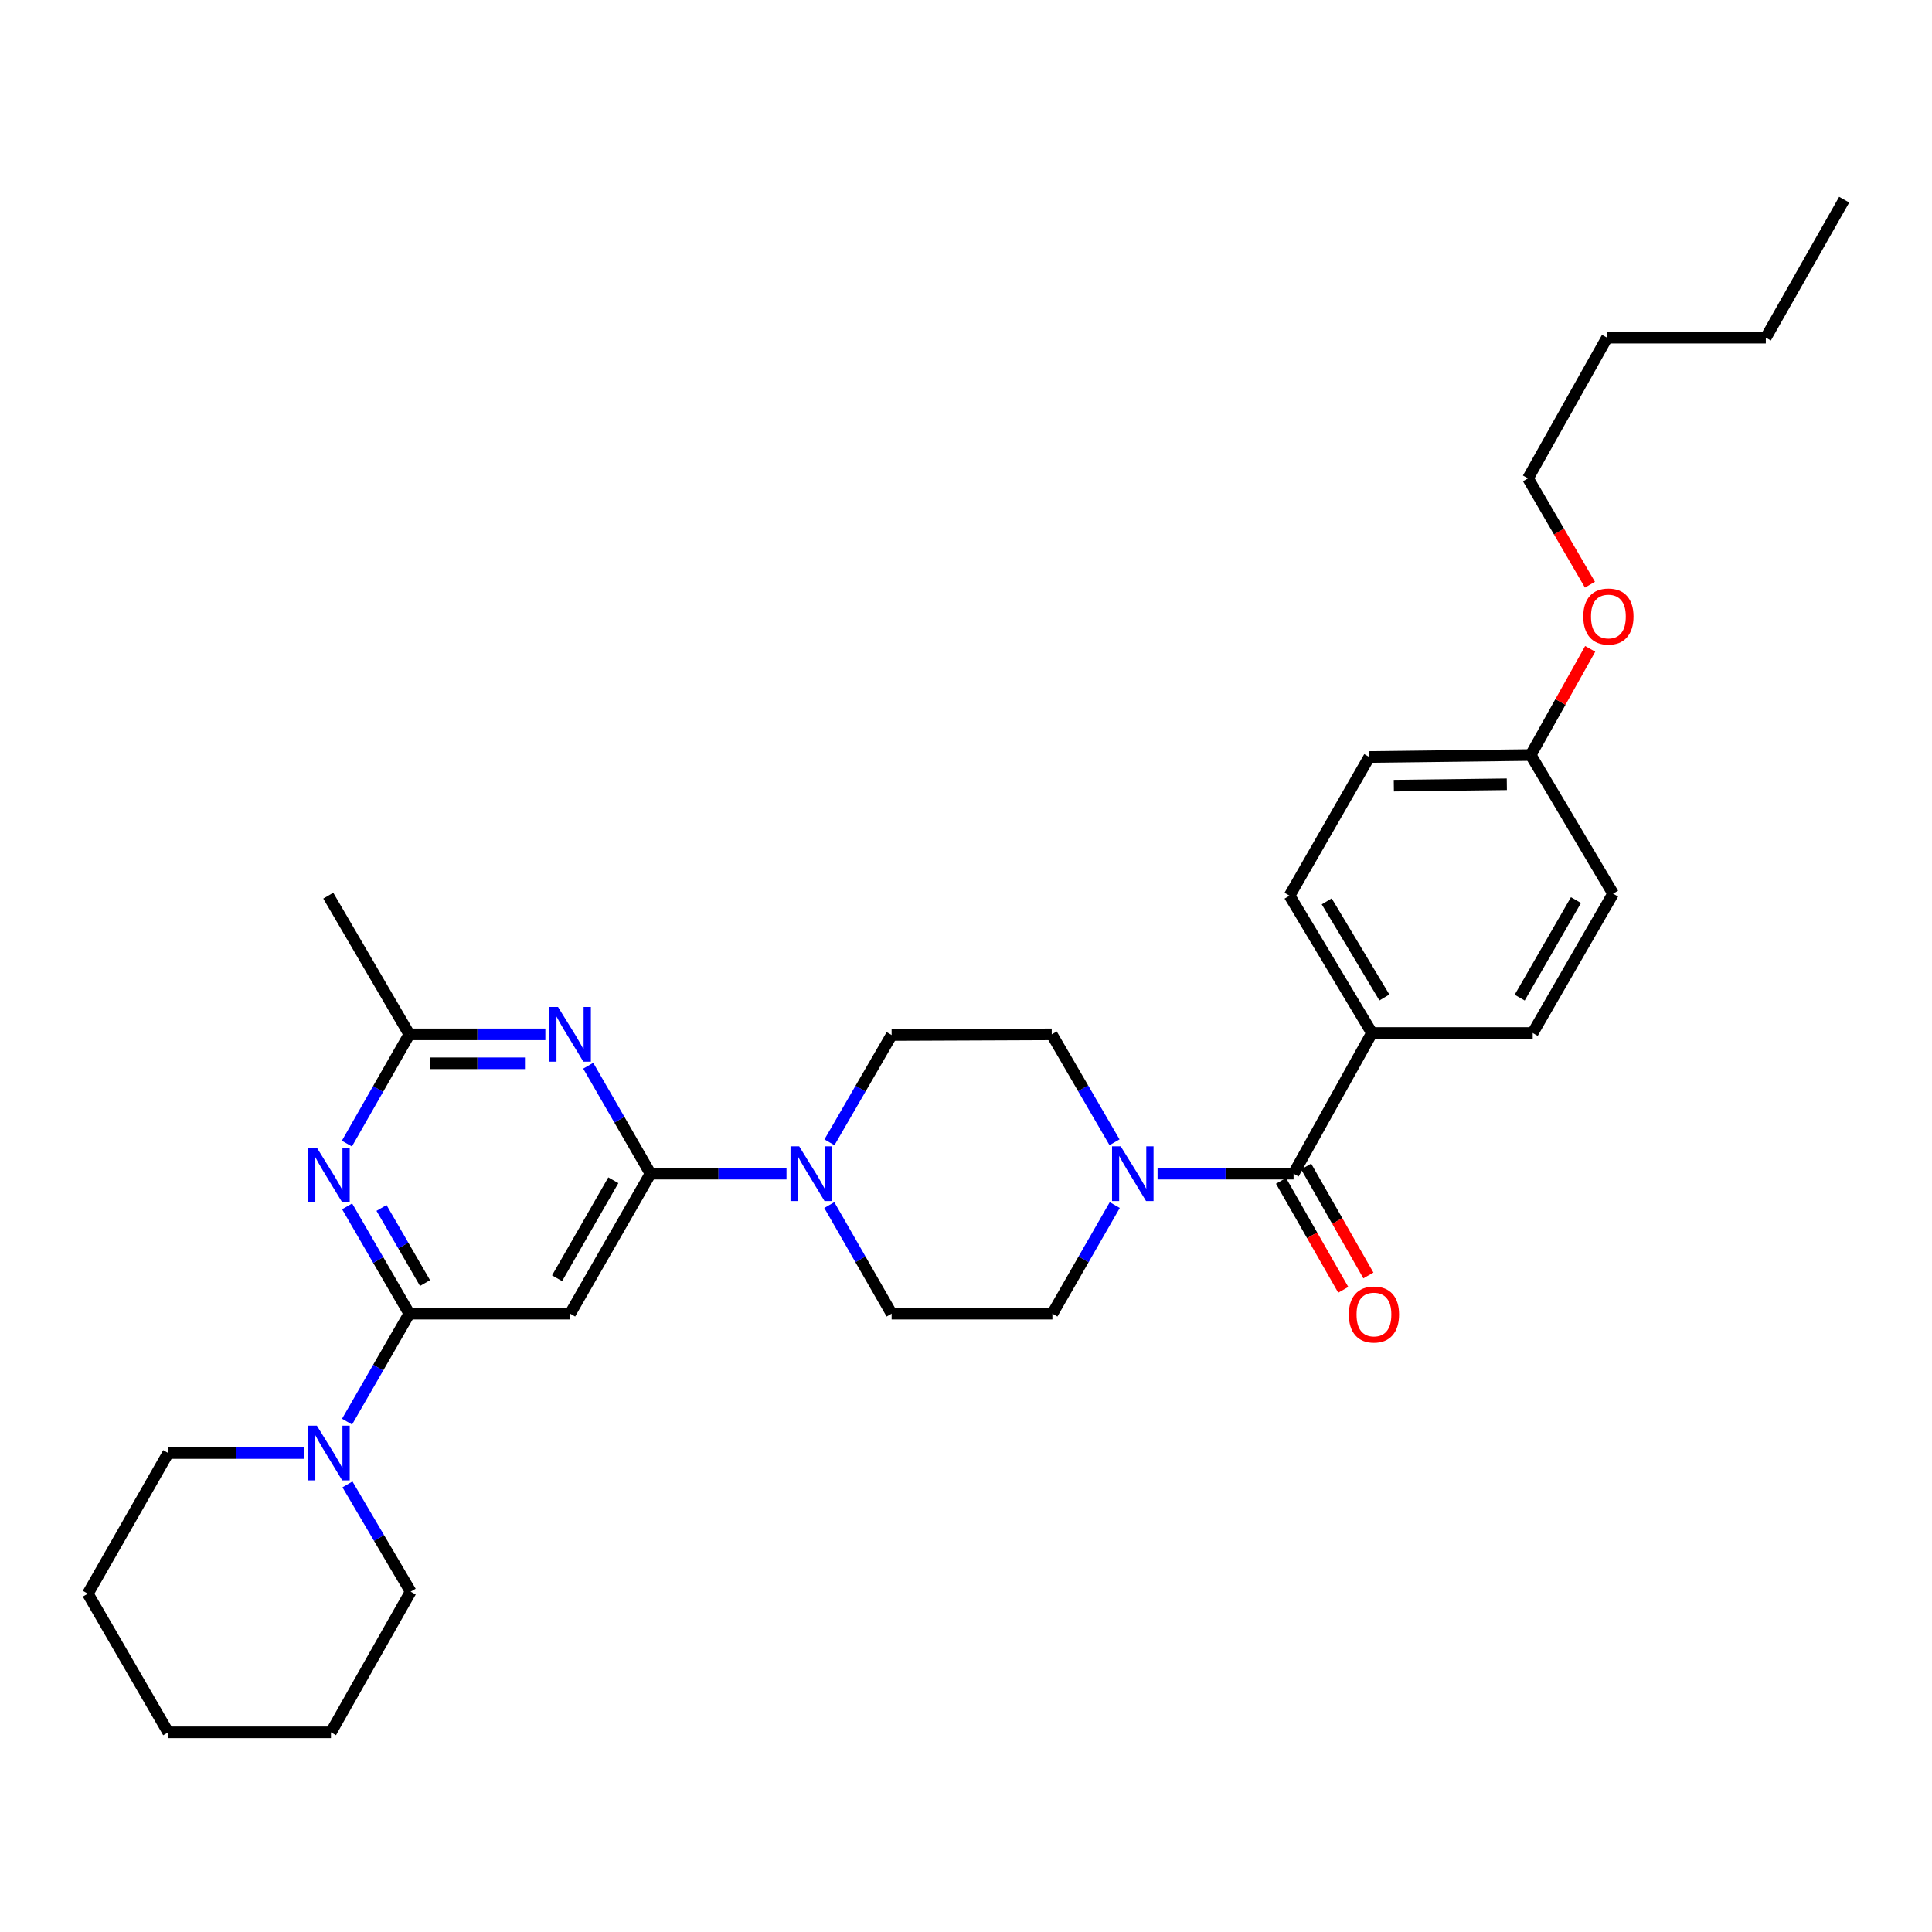 <?xml version='1.0' encoding='iso-8859-1'?>
<svg version='1.1' baseProfile='full'
              xmlns='http://www.w3.org/2000/svg'
                      xmlns:rdkit='http://www.rdkit.org/xml'
                      xmlns:xlink='http://www.w3.org/1999/xlink'
                  xml:space='preserve'
width='1000px' height='1000px' viewBox='0 0 1000 1000'>
<!-- END OF HEADER -->
<rect style='opacity:1.0;fill:#FFFFFF;stroke:none' width='1000' height='1000' x='0' y='0'> </rect>
<path class='bond-2' d='M 336.692,607.488 L 320.577,579.55' style='fill:none;fill-rule:evenodd;stroke:#000000;stroke-width:6px;stroke-linecap:butt;stroke-linejoin:miter;stroke-opacity:1' />
<path class='bond-2' d='M 320.577,579.55 L 304.463,551.613' style='fill:none;fill-rule:evenodd;stroke:#0000FF;stroke-width:6px;stroke-linecap:butt;stroke-linejoin:miter;stroke-opacity:1' />
<path class='bond-3' d='M 336.692,607.488 L 295.095,679.946' style='fill:none;fill-rule:evenodd;stroke:#000000;stroke-width:6px;stroke-linecap:butt;stroke-linejoin:miter;stroke-opacity:1' />
<path class='bond-3' d='M 317.46,610.898 L 288.342,661.618' style='fill:none;fill-rule:evenodd;stroke:#000000;stroke-width:6px;stroke-linecap:butt;stroke-linejoin:miter;stroke-opacity:1' />
<path class='bond-4' d='M 336.692,607.488 L 371.891,607.488' style='fill:none;fill-rule:evenodd;stroke:#000000;stroke-width:6px;stroke-linecap:butt;stroke-linejoin:miter;stroke-opacity:1' />
<path class='bond-4' d='M 371.891,607.488 L 407.09,607.488' style='fill:none;fill-rule:evenodd;stroke:#0000FF;stroke-width:6px;stroke-linecap:butt;stroke-linejoin:miter;stroke-opacity:1' />
<path class='bond-0' d='M 211.859,679.946 L 295.095,679.946' style='fill:none;fill-rule:evenodd;stroke:#000000;stroke-width:6px;stroke-linecap:butt;stroke-linejoin:miter;stroke-opacity:1' />
<path class='bond-1' d='M 211.859,679.946 L 195.768,652.179' style='fill:none;fill-rule:evenodd;stroke:#000000;stroke-width:6px;stroke-linecap:butt;stroke-linejoin:miter;stroke-opacity:1' />
<path class='bond-1' d='M 195.768,652.179 L 179.678,624.412' style='fill:none;fill-rule:evenodd;stroke:#0000FF;stroke-width:6px;stroke-linecap:butt;stroke-linejoin:miter;stroke-opacity:1' />
<path class='bond-1' d='M 219.994,664.104 L 208.73,644.668' style='fill:none;fill-rule:evenodd;stroke:#000000;stroke-width:6px;stroke-linecap:butt;stroke-linejoin:miter;stroke-opacity:1' />
<path class='bond-1' d='M 208.73,644.668 L 197.467,625.231' style='fill:none;fill-rule:evenodd;stroke:#0000FF;stroke-width:6px;stroke-linecap:butt;stroke-linejoin:miter;stroke-opacity:1' />
<path class='bond-8' d='M 211.859,679.946 L 195.747,707.891' style='fill:none;fill-rule:evenodd;stroke:#000000;stroke-width:6px;stroke-linecap:butt;stroke-linejoin:miter;stroke-opacity:1' />
<path class='bond-8' d='M 195.747,707.891 L 179.635,735.837' style='fill:none;fill-rule:evenodd;stroke:#0000FF;stroke-width:6px;stroke-linecap:butt;stroke-linejoin:miter;stroke-opacity:1' />
<path class='bond-31' d='M 179.556,591.923 L 195.708,563.647' style='fill:none;fill-rule:evenodd;stroke:#0000FF;stroke-width:6px;stroke-linecap:butt;stroke-linejoin:miter;stroke-opacity:1' />
<path class='bond-31' d='M 195.708,563.647 L 211.859,535.372' style='fill:none;fill-rule:evenodd;stroke:#000000;stroke-width:6px;stroke-linecap:butt;stroke-linejoin:miter;stroke-opacity:1' />
<path class='bond-7' d='M 282.274,535.372 L 247.066,535.372' style='fill:none;fill-rule:evenodd;stroke:#0000FF;stroke-width:6px;stroke-linecap:butt;stroke-linejoin:miter;stroke-opacity:1' />
<path class='bond-7' d='M 247.066,535.372 L 211.859,535.372' style='fill:none;fill-rule:evenodd;stroke:#000000;stroke-width:6px;stroke-linecap:butt;stroke-linejoin:miter;stroke-opacity:1' />
<path class='bond-7' d='M 271.712,550.352 L 247.066,550.352' style='fill:none;fill-rule:evenodd;stroke:#0000FF;stroke-width:6px;stroke-linecap:butt;stroke-linejoin:miter;stroke-opacity:1' />
<path class='bond-7' d='M 247.066,550.352 L 222.421,550.352' style='fill:none;fill-rule:evenodd;stroke:#000000;stroke-width:6px;stroke-linecap:butt;stroke-linejoin:miter;stroke-opacity:1' />
<path class='bond-10' d='M 429.239,623.737 L 445.373,651.841' style='fill:none;fill-rule:evenodd;stroke:#0000FF;stroke-width:6px;stroke-linecap:butt;stroke-linejoin:miter;stroke-opacity:1' />
<path class='bond-10' d='M 445.373,651.841 L 461.507,679.946' style='fill:none;fill-rule:evenodd;stroke:#000000;stroke-width:6px;stroke-linecap:butt;stroke-linejoin:miter;stroke-opacity:1' />
<path class='bond-11' d='M 429.319,591.254 L 445.413,563.483' style='fill:none;fill-rule:evenodd;stroke:#0000FF;stroke-width:6px;stroke-linecap:butt;stroke-linejoin:miter;stroke-opacity:1' />
<path class='bond-11' d='M 445.413,563.483 L 461.507,535.713' style='fill:none;fill-rule:evenodd;stroke:#000000;stroke-width:6px;stroke-linecap:butt;stroke-linejoin:miter;stroke-opacity:1' />
<path class='bond-5' d='M 669.55,607.488 L 634.351,607.488' style='fill:none;fill-rule:evenodd;stroke:#000000;stroke-width:6px;stroke-linecap:butt;stroke-linejoin:miter;stroke-opacity:1' />
<path class='bond-5' d='M 634.351,607.488 L 599.152,607.488' style='fill:none;fill-rule:evenodd;stroke:#0000FF;stroke-width:6px;stroke-linecap:butt;stroke-linejoin:miter;stroke-opacity:1' />
<path class='bond-9' d='M 669.55,607.488 L 710.115,534.672' style='fill:none;fill-rule:evenodd;stroke:#000000;stroke-width:6px;stroke-linecap:butt;stroke-linejoin:miter;stroke-opacity:1' />
<path class='bond-14' d='M 663.047,611.204 L 679.159,639.403' style='fill:none;fill-rule:evenodd;stroke:#000000;stroke-width:6px;stroke-linecap:butt;stroke-linejoin:miter;stroke-opacity:1' />
<path class='bond-14' d='M 679.159,639.403 L 695.272,667.603' style='fill:none;fill-rule:evenodd;stroke:#FF0000;stroke-width:6px;stroke-linecap:butt;stroke-linejoin:miter;stroke-opacity:1' />
<path class='bond-14' d='M 676.054,603.772 L 692.167,631.971' style='fill:none;fill-rule:evenodd;stroke:#000000;stroke-width:6px;stroke-linecap:butt;stroke-linejoin:miter;stroke-opacity:1' />
<path class='bond-14' d='M 692.167,631.971 L 708.279,660.171' style='fill:none;fill-rule:evenodd;stroke:#FF0000;stroke-width:6px;stroke-linecap:butt;stroke-linejoin:miter;stroke-opacity:1' />
<path class='bond-6' d='M 576.88,591.242 L 560.629,563.307' style='fill:none;fill-rule:evenodd;stroke:#0000FF;stroke-width:6px;stroke-linecap:butt;stroke-linejoin:miter;stroke-opacity:1' />
<path class='bond-6' d='M 560.629,563.307 L 544.377,535.372' style='fill:none;fill-rule:evenodd;stroke:#000000;stroke-width:6px;stroke-linecap:butt;stroke-linejoin:miter;stroke-opacity:1' />
<path class='bond-32' d='M 577,623.737 L 560.859,651.841' style='fill:none;fill-rule:evenodd;stroke:#0000FF;stroke-width:6px;stroke-linecap:butt;stroke-linejoin:miter;stroke-opacity:1' />
<path class='bond-32' d='M 560.859,651.841 L 544.718,679.946' style='fill:none;fill-rule:evenodd;stroke:#000000;stroke-width:6px;stroke-linecap:butt;stroke-linejoin:miter;stroke-opacity:1' />
<path class='bond-23' d='M 211.859,535.372 L 169.913,463.596' style='fill:none;fill-rule:evenodd;stroke:#000000;stroke-width:6px;stroke-linecap:butt;stroke-linejoin:miter;stroke-opacity:1' />
<path class='bond-20' d='M 157.45,752.079 L 122.255,752.079' style='fill:none;fill-rule:evenodd;stroke:#0000FF;stroke-width:6px;stroke-linecap:butt;stroke-linejoin:miter;stroke-opacity:1' />
<path class='bond-20' d='M 122.255,752.079 L 87.06,752.079' style='fill:none;fill-rule:evenodd;stroke:#000000;stroke-width:6px;stroke-linecap:butt;stroke-linejoin:miter;stroke-opacity:1' />
<path class='bond-21' d='M 179.844,768.321 L 196.205,796.079' style='fill:none;fill-rule:evenodd;stroke:#0000FF;stroke-width:6px;stroke-linecap:butt;stroke-linejoin:miter;stroke-opacity:1' />
<path class='bond-21' d='M 196.205,796.079 L 212.566,823.837' style='fill:none;fill-rule:evenodd;stroke:#000000;stroke-width:6px;stroke-linecap:butt;stroke-linejoin:miter;stroke-opacity:1' />
<path class='bond-15' d='M 710.115,534.672 L 667.461,463.596' style='fill:none;fill-rule:evenodd;stroke:#000000;stroke-width:6px;stroke-linecap:butt;stroke-linejoin:miter;stroke-opacity:1' />
<path class='bond-15' d='M 716.563,516.302 L 686.705,466.549' style='fill:none;fill-rule:evenodd;stroke:#000000;stroke-width:6px;stroke-linecap:butt;stroke-linejoin:miter;stroke-opacity:1' />
<path class='bond-16' d='M 710.115,534.672 L 793.326,534.672' style='fill:none;fill-rule:evenodd;stroke:#000000;stroke-width:6px;stroke-linecap:butt;stroke-linejoin:miter;stroke-opacity:1' />
<path class='bond-13' d='M 461.507,679.946 L 544.718,679.946' style='fill:none;fill-rule:evenodd;stroke:#000000;stroke-width:6px;stroke-linecap:butt;stroke-linejoin:miter;stroke-opacity:1' />
<path class='bond-12' d='M 461.507,535.713 L 544.377,535.372' style='fill:none;fill-rule:evenodd;stroke:#000000;stroke-width:6px;stroke-linecap:butt;stroke-linejoin:miter;stroke-opacity:1' />
<path class='bond-19' d='M 667.461,463.596 L 708.726,391.821' style='fill:none;fill-rule:evenodd;stroke:#000000;stroke-width:6px;stroke-linecap:butt;stroke-linejoin:miter;stroke-opacity:1' />
<path class='bond-18' d='M 793.326,534.672 L 834.931,462.556' style='fill:none;fill-rule:evenodd;stroke:#000000;stroke-width:6px;stroke-linecap:butt;stroke-linejoin:miter;stroke-opacity:1' />
<path class='bond-18' d='M 786.591,516.369 L 815.714,465.887' style='fill:none;fill-rule:evenodd;stroke:#000000;stroke-width:6px;stroke-linecap:butt;stroke-linejoin:miter;stroke-opacity:1' />
<path class='bond-17' d='M 792.286,390.798 L 834.931,462.556' style='fill:none;fill-rule:evenodd;stroke:#000000;stroke-width:6px;stroke-linecap:butt;stroke-linejoin:miter;stroke-opacity:1' />
<path class='bond-22' d='M 792.286,390.798 L 807.682,363.318' style='fill:none;fill-rule:evenodd;stroke:#000000;stroke-width:6px;stroke-linecap:butt;stroke-linejoin:miter;stroke-opacity:1' />
<path class='bond-22' d='M 807.682,363.318 L 823.079,335.839' style='fill:none;fill-rule:evenodd;stroke:#FF0000;stroke-width:6px;stroke-linecap:butt;stroke-linejoin:miter;stroke-opacity:1' />
<path class='bond-34' d='M 792.286,390.798 L 708.726,391.821' style='fill:none;fill-rule:evenodd;stroke:#000000;stroke-width:6px;stroke-linecap:butt;stroke-linejoin:miter;stroke-opacity:1' />
<path class='bond-34' d='M 779.935,405.931 L 721.443,406.647' style='fill:none;fill-rule:evenodd;stroke:#000000;stroke-width:6px;stroke-linecap:butt;stroke-linejoin:miter;stroke-opacity:1' />
<path class='bond-28' d='M 87.06,752.079 L 45.455,824.886' style='fill:none;fill-rule:evenodd;stroke:#000000;stroke-width:6px;stroke-linecap:butt;stroke-linejoin:miter;stroke-opacity:1' />
<path class='bond-27' d='M 212.566,823.837 L 171.302,896.653' style='fill:none;fill-rule:evenodd;stroke:#000000;stroke-width:6px;stroke-linecap:butt;stroke-linejoin:miter;stroke-opacity:1' />
<path class='bond-24' d='M 822.952,302.636 L 806.916,275.116' style='fill:none;fill-rule:evenodd;stroke:#FF0000;stroke-width:6px;stroke-linecap:butt;stroke-linejoin:miter;stroke-opacity:1' />
<path class='bond-24' d='M 806.916,275.116 L 790.879,247.597' style='fill:none;fill-rule:evenodd;stroke:#000000;stroke-width:6px;stroke-linecap:butt;stroke-linejoin:miter;stroke-opacity:1' />
<path class='bond-25' d='M 790.879,247.597 L 831.802,174.773' style='fill:none;fill-rule:evenodd;stroke:#000000;stroke-width:6px;stroke-linecap:butt;stroke-linejoin:miter;stroke-opacity:1' />
<path class='bond-26' d='M 831.802,174.773 L 913.981,174.773' style='fill:none;fill-rule:evenodd;stroke:#000000;stroke-width:6px;stroke-linecap:butt;stroke-linejoin:miter;stroke-opacity:1' />
<path class='bond-29' d='M 913.981,174.773 L 954.545,103.347' style='fill:none;fill-rule:evenodd;stroke:#000000;stroke-width:6px;stroke-linecap:butt;stroke-linejoin:miter;stroke-opacity:1' />
<path class='bond-30' d='M 171.302,896.653 L 87.06,896.653' style='fill:none;fill-rule:evenodd;stroke:#000000;stroke-width:6px;stroke-linecap:butt;stroke-linejoin:miter;stroke-opacity:1' />
<path class='bond-33' d='M 45.455,824.886 L 87.06,896.653' style='fill:none;fill-rule:evenodd;stroke:#000000;stroke-width:6px;stroke-linecap:butt;stroke-linejoin:miter;stroke-opacity:1' />
<path  class='atom-2' d='M 164.01 594.019
L 173.29 609.019
Q 174.21 610.499, 175.69 613.179
Q 177.17 615.859, 177.25 616.019
L 177.25 594.019
L 181.01 594.019
L 181.01 622.339
L 177.13 622.339
L 167.17 605.939
Q 166.01 604.019, 164.77 601.819
Q 163.57 599.619, 163.21 598.939
L 163.21 622.339
L 159.53 622.339
L 159.53 594.019
L 164.01 594.019
' fill='#0000FF'/>
<path  class='atom-3' d='M 288.835 521.212
L 298.115 536.212
Q 299.035 537.692, 300.515 540.372
Q 301.995 543.052, 302.075 543.212
L 302.075 521.212
L 305.835 521.212
L 305.835 549.532
L 301.955 549.532
L 291.995 533.132
Q 290.835 531.212, 289.595 529.012
Q 288.395 526.812, 288.035 526.132
L 288.035 549.532
L 284.355 549.532
L 284.355 521.212
L 288.835 521.212
' fill='#0000FF'/>
<path  class='atom-5' d='M 413.65 593.328
L 422.93 608.328
Q 423.85 609.808, 425.33 612.488
Q 426.81 615.168, 426.89 615.328
L 426.89 593.328
L 430.65 593.328
L 430.65 621.648
L 426.77 621.648
L 416.81 605.248
Q 415.65 603.328, 414.41 601.128
Q 413.21 598.928, 412.85 598.248
L 412.85 621.648
L 409.17 621.648
L 409.17 593.328
L 413.65 593.328
' fill='#0000FF'/>
<path  class='atom-7' d='M 580.072 593.328
L 589.352 608.328
Q 590.272 609.808, 591.752 612.488
Q 593.232 615.168, 593.312 615.328
L 593.312 593.328
L 597.072 593.328
L 597.072 621.648
L 593.192 621.648
L 583.232 605.248
Q 582.072 603.328, 580.832 601.128
Q 579.632 598.928, 579.272 598.248
L 579.272 621.648
L 575.592 621.648
L 575.592 593.328
L 580.072 593.328
' fill='#0000FF'/>
<path  class='atom-9' d='M 164.01 737.919
L 173.29 752.919
Q 174.21 754.399, 175.69 757.079
Q 177.17 759.759, 177.25 759.919
L 177.25 737.919
L 181.01 737.919
L 181.01 766.239
L 177.13 766.239
L 167.17 749.839
Q 166.01 747.919, 164.77 745.719
Q 163.57 743.519, 163.21 742.839
L 163.21 766.239
L 159.53 766.239
L 159.53 737.919
L 164.01 737.919
' fill='#0000FF'/>
<path  class='atom-15' d='M 698.156 680.383
Q 698.156 673.583, 701.516 669.783
Q 704.876 665.983, 711.156 665.983
Q 717.436 665.983, 720.796 669.783
Q 724.156 673.583, 724.156 680.383
Q 724.156 687.263, 720.756 691.183
Q 717.356 695.063, 711.156 695.063
Q 704.916 695.063, 701.516 691.183
Q 698.156 687.303, 698.156 680.383
M 711.156 691.863
Q 715.476 691.863, 717.796 688.983
Q 720.156 686.063, 720.156 680.383
Q 720.156 674.823, 717.796 672.023
Q 715.476 669.183, 711.156 669.183
Q 706.836 669.183, 704.476 671.983
Q 702.156 674.783, 702.156 680.383
Q 702.156 686.103, 704.476 688.983
Q 706.836 691.863, 711.156 691.863
' fill='#FF0000'/>
<path  class='atom-23' d='M 819.501 319.102
Q 819.501 312.302, 822.861 308.502
Q 826.221 304.702, 832.501 304.702
Q 838.781 304.702, 842.141 308.502
Q 845.501 312.302, 845.501 319.102
Q 845.501 325.982, 842.101 329.902
Q 838.701 333.782, 832.501 333.782
Q 826.261 333.782, 822.861 329.902
Q 819.501 326.022, 819.501 319.102
M 832.501 330.582
Q 836.821 330.582, 839.141 327.702
Q 841.501 324.782, 841.501 319.102
Q 841.501 313.542, 839.141 310.742
Q 836.821 307.902, 832.501 307.902
Q 828.181 307.902, 825.821 310.702
Q 823.501 313.502, 823.501 319.102
Q 823.501 324.822, 825.821 327.702
Q 828.181 330.582, 832.501 330.582
' fill='#FF0000'/>
</svg>
